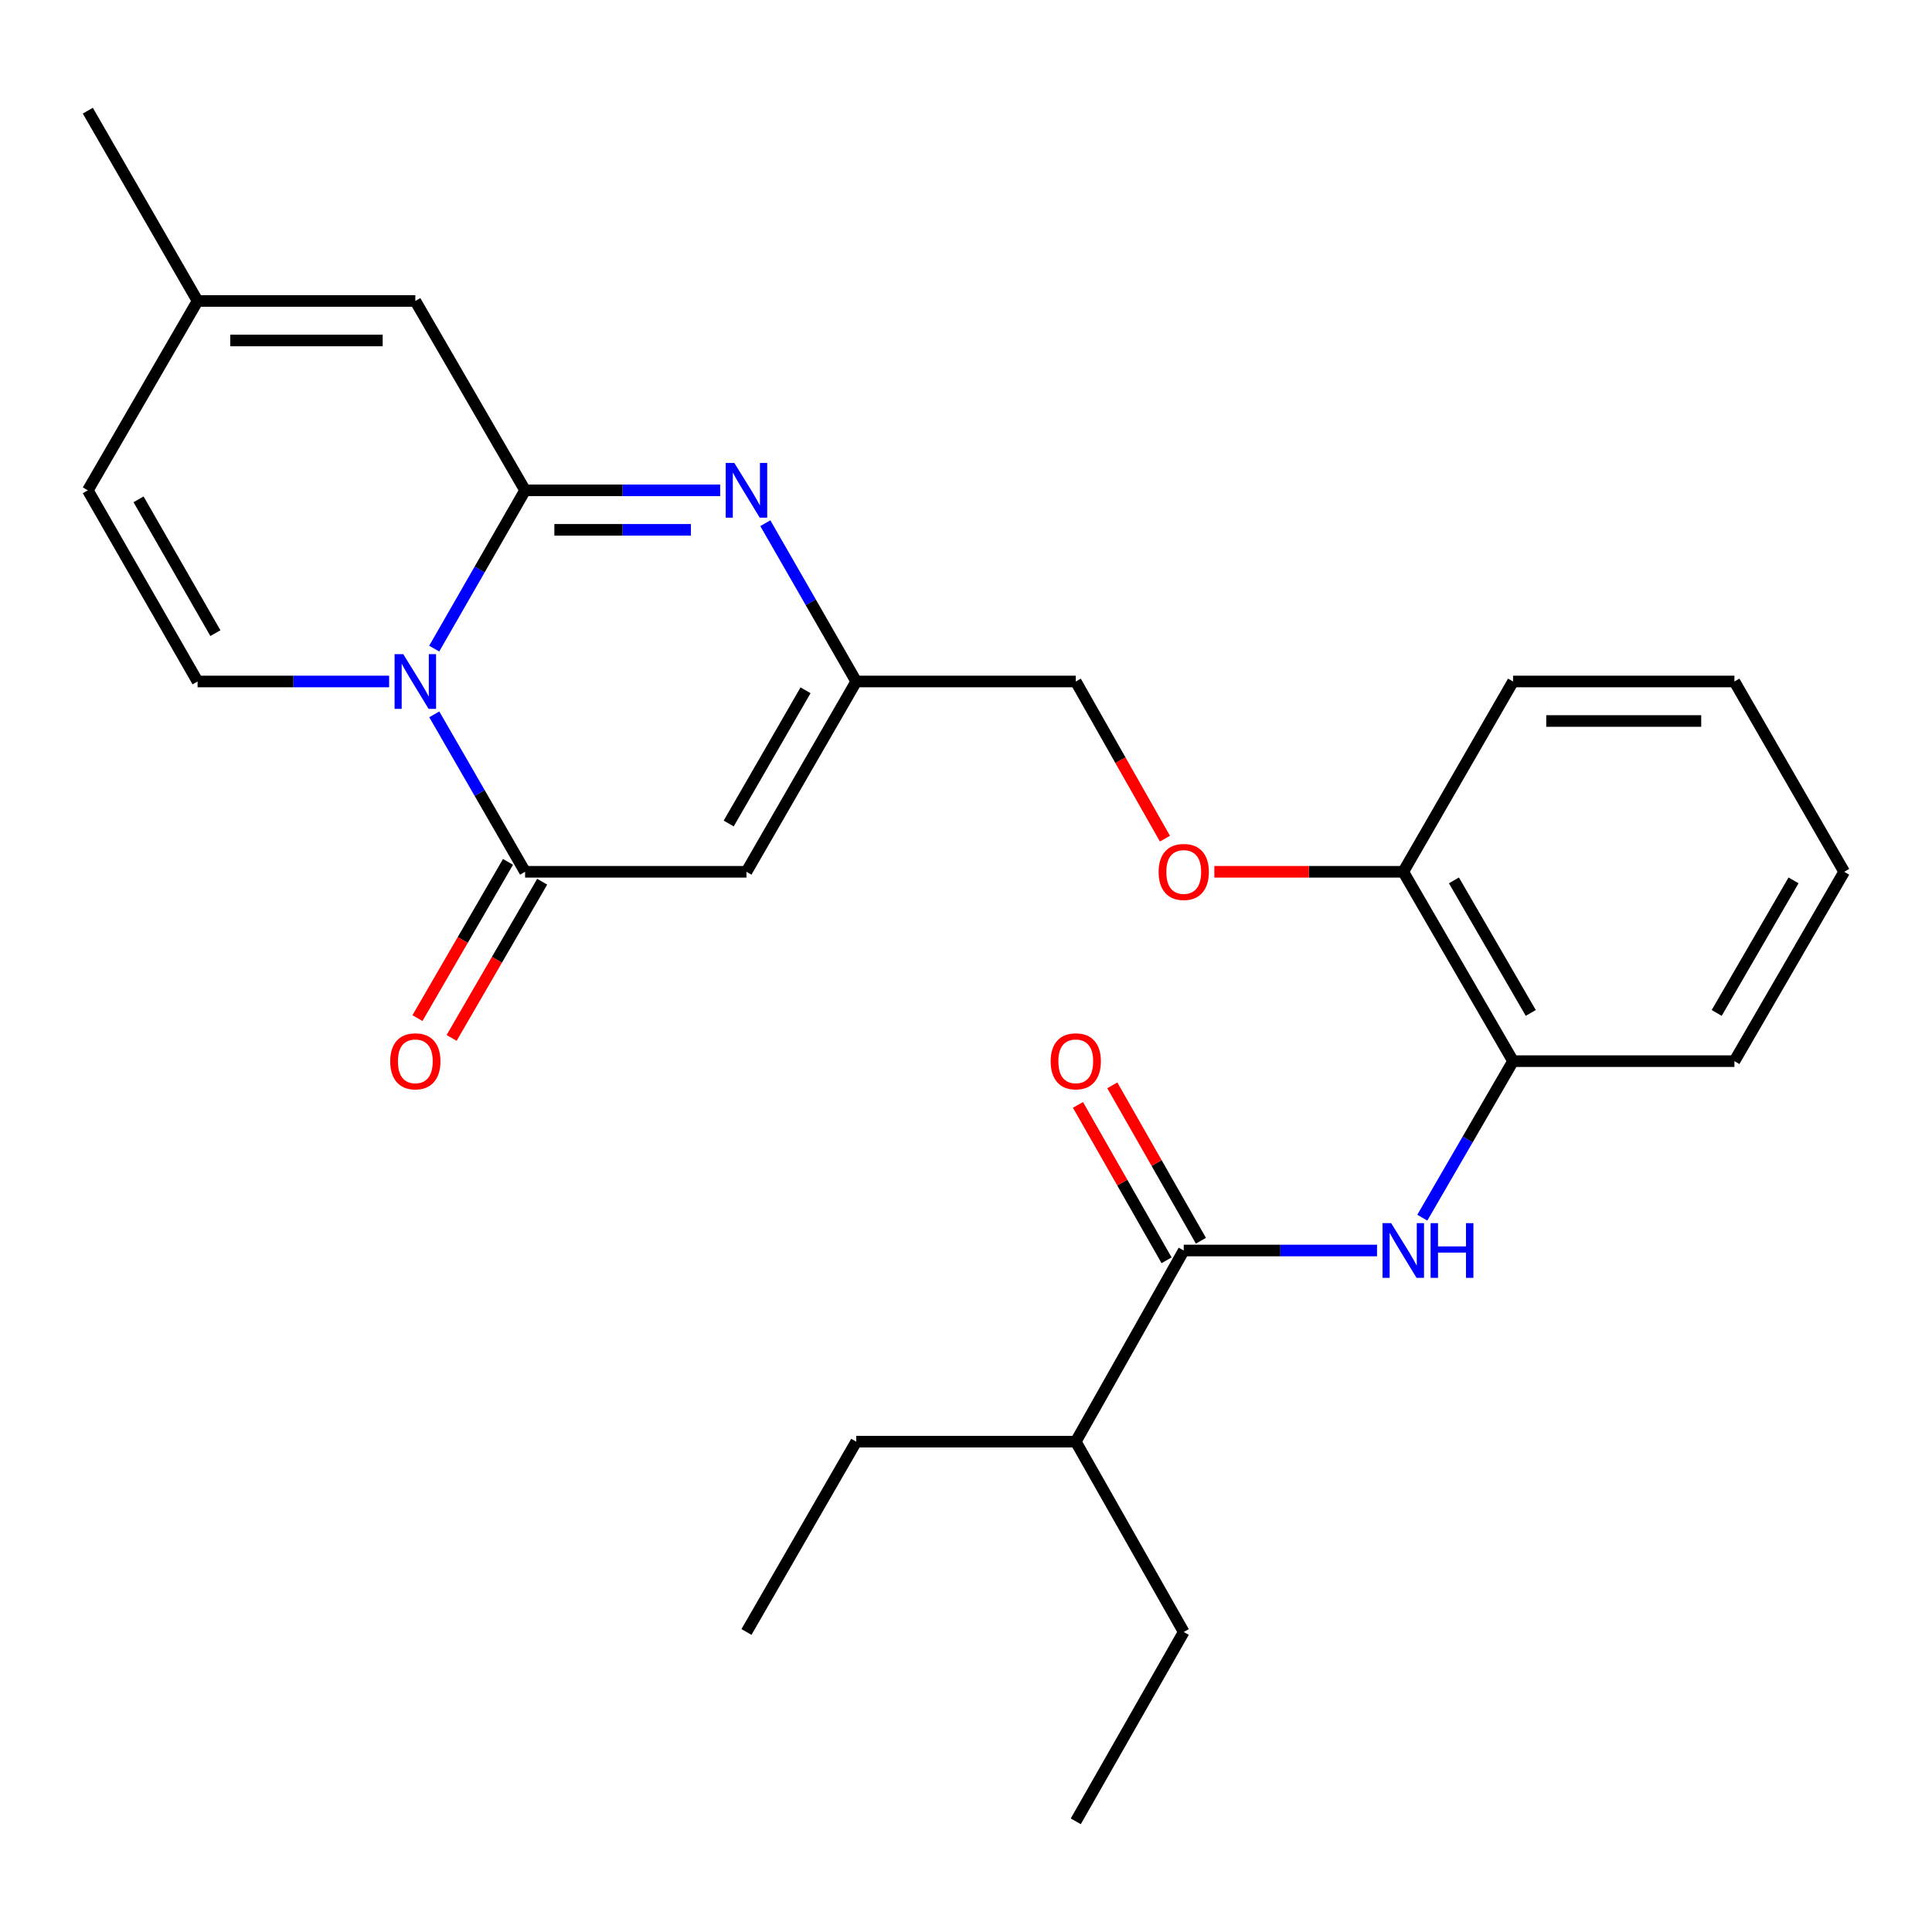 <?xml version='1.0' encoding='iso-8859-1'?>
<svg version='1.1' baseProfile='full'
              xmlns='http://www.w3.org/2000/svg'
                      xmlns:rdkit='http://www.rdkit.org/xml'
                      xmlns:xlink='http://www.w3.org/1999/xlink'
                  xml:space='preserve'
width='1000px' height='1000px' viewBox='0 0 1000 1000'>
<!-- END OF HEADER -->
<rect style='opacity:1.0;fill:#FFFFFF;stroke:none' width='1000' height='1000' x='0' y='0'> </rect>
<path class='bond-0' d='M 224.742,335.725 L 248.266,294.76' style='fill:none;fill-rule:evenodd;stroke:#0000FF;stroke-width:6px;stroke-linecap:butt;stroke-linejoin:miter;stroke-opacity:1' />
<path class='bond-0' d='M 248.266,294.76 L 271.79,253.794' style='fill:none;fill-rule:evenodd;stroke:#000000;stroke-width:6px;stroke-linecap:butt;stroke-linejoin:miter;stroke-opacity:1' />
<path class='bond-1' d='M 224.781,369.74 L 248.285,410.489' style='fill:none;fill-rule:evenodd;stroke:#0000FF;stroke-width:6px;stroke-linecap:butt;stroke-linejoin:miter;stroke-opacity:1' />
<path class='bond-1' d='M 248.285,410.489 L 271.79,451.238' style='fill:none;fill-rule:evenodd;stroke:#000000;stroke-width:6px;stroke-linecap:butt;stroke-linejoin:miter;stroke-opacity:1' />
<path class='bond-4' d='M 201.416,352.738 L 151.843,352.738' style='fill:none;fill-rule:evenodd;stroke:#0000FF;stroke-width:6px;stroke-linecap:butt;stroke-linejoin:miter;stroke-opacity:1' />
<path class='bond-4' d='M 151.843,352.738 L 102.271,352.738' style='fill:none;fill-rule:evenodd;stroke:#000000;stroke-width:6px;stroke-linecap:butt;stroke-linejoin:miter;stroke-opacity:1' />
<path class='bond-2' d='M 271.79,253.794 L 322.276,253.794' style='fill:none;fill-rule:evenodd;stroke:#000000;stroke-width:6px;stroke-linecap:butt;stroke-linejoin:miter;stroke-opacity:1' />
<path class='bond-2' d='M 322.276,253.794 L 372.762,253.794' style='fill:none;fill-rule:evenodd;stroke:#0000FF;stroke-width:6px;stroke-linecap:butt;stroke-linejoin:miter;stroke-opacity:1' />
<path class='bond-2' d='M 286.936,274.244 L 322.276,274.244' style='fill:none;fill-rule:evenodd;stroke:#000000;stroke-width:6px;stroke-linecap:butt;stroke-linejoin:miter;stroke-opacity:1' />
<path class='bond-2' d='M 322.276,274.244 L 357.616,274.244' style='fill:none;fill-rule:evenodd;stroke:#0000FF;stroke-width:6px;stroke-linecap:butt;stroke-linejoin:miter;stroke-opacity:1' />
<path class='bond-6' d='M 271.79,253.794 L 214.973,155.782' style='fill:none;fill-rule:evenodd;stroke:#000000;stroke-width:6px;stroke-linecap:butt;stroke-linejoin:miter;stroke-opacity:1' />
<path class='bond-3' d='M 271.79,451.238 L 386.366,451.238' style='fill:none;fill-rule:evenodd;stroke:#000000;stroke-width:6px;stroke-linecap:butt;stroke-linejoin:miter;stroke-opacity:1' />
<path class='bond-12' d='M 262.944,446.11 L 239.507,486.54' style='fill:none;fill-rule:evenodd;stroke:#000000;stroke-width:6px;stroke-linecap:butt;stroke-linejoin:miter;stroke-opacity:1' />
<path class='bond-12' d='M 239.507,486.54 L 216.07,526.97' style='fill:none;fill-rule:evenodd;stroke:#FF0000;stroke-width:6px;stroke-linecap:butt;stroke-linejoin:miter;stroke-opacity:1' />
<path class='bond-12' d='M 280.636,456.366 L 257.199,496.796' style='fill:none;fill-rule:evenodd;stroke:#000000;stroke-width:6px;stroke-linecap:butt;stroke-linejoin:miter;stroke-opacity:1' />
<path class='bond-12' d='M 257.199,496.796 L 233.762,537.226' style='fill:none;fill-rule:evenodd;stroke:#FF0000;stroke-width:6px;stroke-linecap:butt;stroke-linejoin:miter;stroke-opacity:1' />
<path class='bond-28' d='M 396.136,270.806 L 419.659,311.772' style='fill:none;fill-rule:evenodd;stroke:#0000FF;stroke-width:6px;stroke-linecap:butt;stroke-linejoin:miter;stroke-opacity:1' />
<path class='bond-28' d='M 419.659,311.772 L 443.183,352.738' style='fill:none;fill-rule:evenodd;stroke:#000000;stroke-width:6px;stroke-linecap:butt;stroke-linejoin:miter;stroke-opacity:1' />
<path class='bond-5' d='M 386.366,451.238 L 443.183,352.738' style='fill:none;fill-rule:evenodd;stroke:#000000;stroke-width:6px;stroke-linecap:butt;stroke-linejoin:miter;stroke-opacity:1' />
<path class='bond-5' d='M 377.175,426.245 L 416.946,357.295' style='fill:none;fill-rule:evenodd;stroke:#000000;stroke-width:6px;stroke-linecap:butt;stroke-linejoin:miter;stroke-opacity:1' />
<path class='bond-9' d='M 102.271,352.738 L 45.455,253.794' style='fill:none;fill-rule:evenodd;stroke:#000000;stroke-width:6px;stroke-linecap:butt;stroke-linejoin:miter;stroke-opacity:1' />
<path class='bond-9' d='M 111.483,327.713 L 71.711,258.452' style='fill:none;fill-rule:evenodd;stroke:#000000;stroke-width:6px;stroke-linecap:butt;stroke-linejoin:miter;stroke-opacity:1' />
<path class='bond-16' d='M 443.183,352.738 L 556.817,352.738' style='fill:none;fill-rule:evenodd;stroke:#000000;stroke-width:6px;stroke-linecap:butt;stroke-linejoin:miter;stroke-opacity:1' />
<path class='bond-27' d='M 214.973,155.782 L 102.271,155.782' style='fill:none;fill-rule:evenodd;stroke:#000000;stroke-width:6px;stroke-linecap:butt;stroke-linejoin:miter;stroke-opacity:1' />
<path class='bond-27' d='M 198.068,176.232 L 119.177,176.232' style='fill:none;fill-rule:evenodd;stroke:#000000;stroke-width:6px;stroke-linecap:butt;stroke-linejoin:miter;stroke-opacity:1' />
<path class='bond-7' d='M 612.702,647.262 L 662.728,647.262' style='fill:none;fill-rule:evenodd;stroke:#000000;stroke-width:6px;stroke-linecap:butt;stroke-linejoin:miter;stroke-opacity:1' />
<path class='bond-7' d='M 662.728,647.262 L 712.755,647.262' style='fill:none;fill-rule:evenodd;stroke:#0000FF;stroke-width:6px;stroke-linecap:butt;stroke-linejoin:miter;stroke-opacity:1' />
<path class='bond-14' d='M 621.584,642.198 L 598.654,601.982' style='fill:none;fill-rule:evenodd;stroke:#000000;stroke-width:6px;stroke-linecap:butt;stroke-linejoin:miter;stroke-opacity:1' />
<path class='bond-14' d='M 598.654,601.982 L 575.724,561.766' style='fill:none;fill-rule:evenodd;stroke:#FF0000;stroke-width:6px;stroke-linecap:butt;stroke-linejoin:miter;stroke-opacity:1' />
<path class='bond-14' d='M 603.819,652.327 L 580.889,612.111' style='fill:none;fill-rule:evenodd;stroke:#000000;stroke-width:6px;stroke-linecap:butt;stroke-linejoin:miter;stroke-opacity:1' />
<path class='bond-14' d='M 580.889,612.111 L 557.958,571.896' style='fill:none;fill-rule:evenodd;stroke:#FF0000;stroke-width:6px;stroke-linecap:butt;stroke-linejoin:miter;stroke-opacity:1' />
<path class='bond-17' d='M 612.702,647.262 L 556.817,746.206' style='fill:none;fill-rule:evenodd;stroke:#000000;stroke-width:6px;stroke-linecap:butt;stroke-linejoin:miter;stroke-opacity:1' />
<path class='bond-8' d='M 736.186,630.27 L 759.669,589.76' style='fill:none;fill-rule:evenodd;stroke:#0000FF;stroke-width:6px;stroke-linecap:butt;stroke-linejoin:miter;stroke-opacity:1' />
<path class='bond-8' d='M 759.669,589.76 L 783.152,549.25' style='fill:none;fill-rule:evenodd;stroke:#000000;stroke-width:6px;stroke-linecap:butt;stroke-linejoin:miter;stroke-opacity:1' />
<path class='bond-10' d='M 45.455,253.794 L 102.271,155.782' style='fill:none;fill-rule:evenodd;stroke:#000000;stroke-width:6px;stroke-linecap:butt;stroke-linejoin:miter;stroke-opacity:1' />
<path class='bond-19' d='M 102.271,155.782 L 45.455,57.281' style='fill:none;fill-rule:evenodd;stroke:#000000;stroke-width:6px;stroke-linecap:butt;stroke-linejoin:miter;stroke-opacity:1' />
<path class='bond-11' d='M 783.152,549.25 L 726.335,451.238' style='fill:none;fill-rule:evenodd;stroke:#000000;stroke-width:6px;stroke-linecap:butt;stroke-linejoin:miter;stroke-opacity:1' />
<path class='bond-11' d='M 792.322,524.292 L 752.55,455.684' style='fill:none;fill-rule:evenodd;stroke:#000000;stroke-width:6px;stroke-linecap:butt;stroke-linejoin:miter;stroke-opacity:1' />
<path class='bond-18' d='M 783.152,549.25 L 897.729,549.25' style='fill:none;fill-rule:evenodd;stroke:#000000;stroke-width:6px;stroke-linecap:butt;stroke-linejoin:miter;stroke-opacity:1' />
<path class='bond-13' d='M 726.335,451.238 L 677.439,451.238' style='fill:none;fill-rule:evenodd;stroke:#000000;stroke-width:6px;stroke-linecap:butt;stroke-linejoin:miter;stroke-opacity:1' />
<path class='bond-13' d='M 677.439,451.238 L 628.543,451.238' style='fill:none;fill-rule:evenodd;stroke:#FF0000;stroke-width:6px;stroke-linecap:butt;stroke-linejoin:miter;stroke-opacity:1' />
<path class='bond-20' d='M 726.335,451.238 L 783.152,352.738' style='fill:none;fill-rule:evenodd;stroke:#000000;stroke-width:6px;stroke-linecap:butt;stroke-linejoin:miter;stroke-opacity:1' />
<path class='bond-15' d='M 602.971,434.087 L 579.894,393.412' style='fill:none;fill-rule:evenodd;stroke:#FF0000;stroke-width:6px;stroke-linecap:butt;stroke-linejoin:miter;stroke-opacity:1' />
<path class='bond-15' d='M 579.894,393.412 L 556.817,352.738' style='fill:none;fill-rule:evenodd;stroke:#000000;stroke-width:6px;stroke-linecap:butt;stroke-linejoin:miter;stroke-opacity:1' />
<path class='bond-21' d='M 556.817,746.206 L 443.183,746.206' style='fill:none;fill-rule:evenodd;stroke:#000000;stroke-width:6px;stroke-linecap:butt;stroke-linejoin:miter;stroke-opacity:1' />
<path class='bond-22' d='M 556.817,746.206 L 612.702,844.707' style='fill:none;fill-rule:evenodd;stroke:#000000;stroke-width:6px;stroke-linecap:butt;stroke-linejoin:miter;stroke-opacity:1' />
<path class='bond-29' d='M 897.729,549.25 L 954.545,451.238' style='fill:none;fill-rule:evenodd;stroke:#000000;stroke-width:6px;stroke-linecap:butt;stroke-linejoin:miter;stroke-opacity:1' />
<path class='bond-29' d='M 888.559,524.292 L 928.331,455.684' style='fill:none;fill-rule:evenodd;stroke:#000000;stroke-width:6px;stroke-linecap:butt;stroke-linejoin:miter;stroke-opacity:1' />
<path class='bond-26' d='M 783.152,352.738 L 897.729,352.738' style='fill:none;fill-rule:evenodd;stroke:#000000;stroke-width:6px;stroke-linecap:butt;stroke-linejoin:miter;stroke-opacity:1' />
<path class='bond-26' d='M 800.339,373.188 L 880.542,373.188' style='fill:none;fill-rule:evenodd;stroke:#000000;stroke-width:6px;stroke-linecap:butt;stroke-linejoin:miter;stroke-opacity:1' />
<path class='bond-23' d='M 443.183,746.206 L 386.366,844.707' style='fill:none;fill-rule:evenodd;stroke:#000000;stroke-width:6px;stroke-linecap:butt;stroke-linejoin:miter;stroke-opacity:1' />
<path class='bond-24' d='M 612.702,844.707 L 556.817,942.719' style='fill:none;fill-rule:evenodd;stroke:#000000;stroke-width:6px;stroke-linecap:butt;stroke-linejoin:miter;stroke-opacity:1' />
<path class='bond-25' d='M 954.545,451.238 L 897.729,352.738' style='fill:none;fill-rule:evenodd;stroke:#000000;stroke-width:6px;stroke-linecap:butt;stroke-linejoin:miter;stroke-opacity:1' />
<path  class='atom-0' d='M 208.713 338.578
L 217.993 353.578
Q 218.913 355.058, 220.393 357.738
Q 221.873 360.418, 221.953 360.578
L 221.953 338.578
L 225.713 338.578
L 225.713 366.898
L 221.833 366.898
L 211.873 350.498
Q 210.713 348.578, 209.473 346.378
Q 208.273 344.178, 207.913 343.498
L 207.913 366.898
L 204.233 366.898
L 204.233 338.578
L 208.713 338.578
' fill='#0000FF'/>
<path  class='atom-3' d='M 380.106 239.634
L 389.386 254.634
Q 390.306 256.114, 391.786 258.794
Q 393.266 261.474, 393.346 261.634
L 393.346 239.634
L 397.106 239.634
L 397.106 267.954
L 393.226 267.954
L 383.266 251.554
Q 382.106 249.634, 380.866 247.434
Q 379.666 245.234, 379.306 244.554
L 379.306 267.954
L 375.626 267.954
L 375.626 239.634
L 380.106 239.634
' fill='#0000FF'/>
<path  class='atom-9' d='M 720.075 633.102
L 729.355 648.102
Q 730.275 649.582, 731.755 652.262
Q 733.235 654.942, 733.315 655.102
L 733.315 633.102
L 737.075 633.102
L 737.075 661.422
L 733.195 661.422
L 723.235 645.022
Q 722.075 643.102, 720.835 640.902
Q 719.635 638.702, 719.275 638.022
L 719.275 661.422
L 715.595 661.422
L 715.595 633.102
L 720.075 633.102
' fill='#0000FF'/>
<path  class='atom-9' d='M 740.475 633.102
L 744.315 633.102
L 744.315 645.142
L 758.795 645.142
L 758.795 633.102
L 762.635 633.102
L 762.635 661.422
L 758.795 661.422
L 758.795 648.342
L 744.315 648.342
L 744.315 661.422
L 740.475 661.422
L 740.475 633.102
' fill='#0000FF'/>
<path  class='atom-13' d='M 201.973 549.33
Q 201.973 542.53, 205.333 538.73
Q 208.693 534.93, 214.973 534.93
Q 221.253 534.93, 224.613 538.73
Q 227.973 542.53, 227.973 549.33
Q 227.973 556.21, 224.573 560.13
Q 221.173 564.01, 214.973 564.01
Q 208.733 564.01, 205.333 560.13
Q 201.973 556.25, 201.973 549.33
M 214.973 560.81
Q 219.293 560.81, 221.613 557.93
Q 223.973 555.01, 223.973 549.33
Q 223.973 543.77, 221.613 540.97
Q 219.293 538.13, 214.973 538.13
Q 210.653 538.13, 208.293 540.93
Q 205.973 543.73, 205.973 549.33
Q 205.973 555.05, 208.293 557.93
Q 210.653 560.81, 214.973 560.81
' fill='#FF0000'/>
<path  class='atom-15' d='M 543.817 549.33
Q 543.817 542.53, 547.177 538.73
Q 550.537 534.93, 556.817 534.93
Q 563.097 534.93, 566.457 538.73
Q 569.817 542.53, 569.817 549.33
Q 569.817 556.21, 566.417 560.13
Q 563.017 564.01, 556.817 564.01
Q 550.577 564.01, 547.177 560.13
Q 543.817 556.25, 543.817 549.33
M 556.817 560.81
Q 561.137 560.81, 563.457 557.93
Q 565.817 555.01, 565.817 549.33
Q 565.817 543.77, 563.457 540.97
Q 561.137 538.13, 556.817 538.13
Q 552.497 538.13, 550.137 540.93
Q 547.817 543.73, 547.817 549.33
Q 547.817 555.05, 550.137 557.93
Q 552.497 560.81, 556.817 560.81
' fill='#FF0000'/>
<path  class='atom-16' d='M 599.702 451.318
Q 599.702 444.518, 603.062 440.718
Q 606.422 436.918, 612.702 436.918
Q 618.982 436.918, 622.342 440.718
Q 625.702 444.518, 625.702 451.318
Q 625.702 458.198, 622.302 462.118
Q 618.902 465.998, 612.702 465.998
Q 606.462 465.998, 603.062 462.118
Q 599.702 458.238, 599.702 451.318
M 612.702 462.798
Q 617.022 462.798, 619.342 459.918
Q 621.702 456.998, 621.702 451.318
Q 621.702 445.758, 619.342 442.958
Q 617.022 440.118, 612.702 440.118
Q 608.382 440.118, 606.022 442.918
Q 603.702 445.718, 603.702 451.318
Q 603.702 457.038, 606.022 459.918
Q 608.382 462.798, 612.702 462.798
' fill='#FF0000'/>
</svg>
